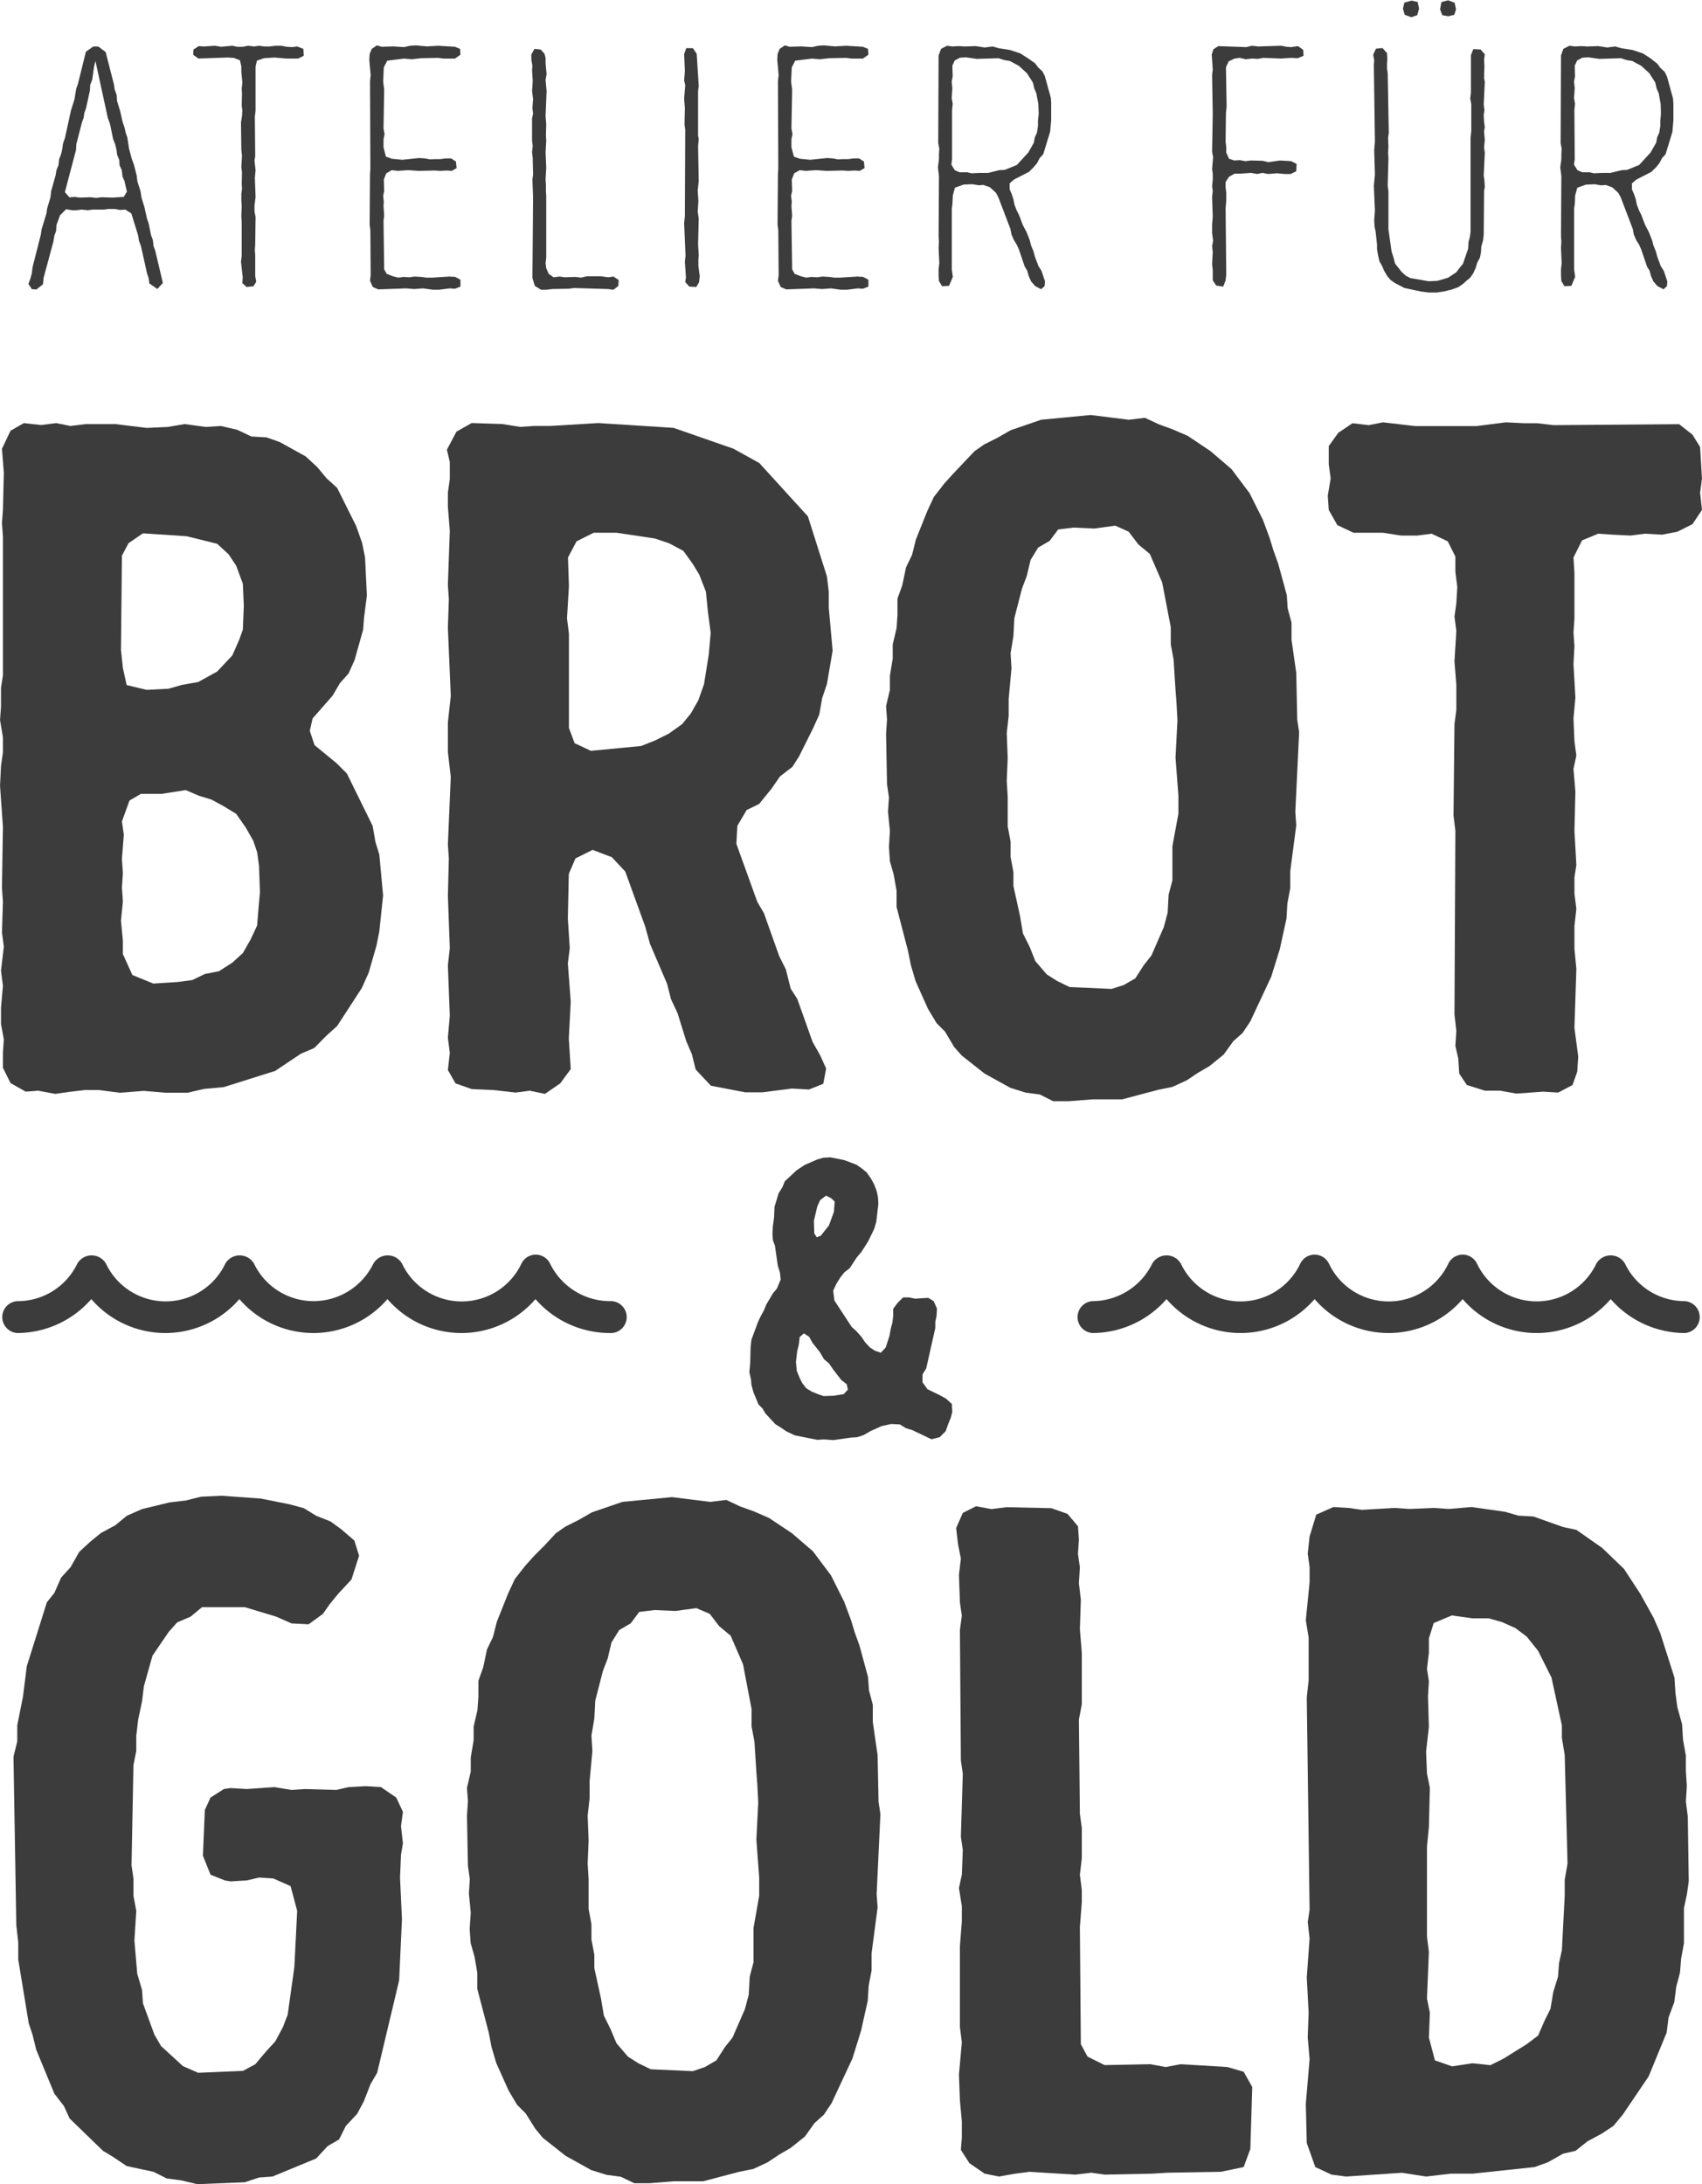 <svg xmlns="http://www.w3.org/2000/svg" width="100mm" height="128.33mm" viewBox="0 0 283.46 363.78"><title>Logo_AtelierBrotGold_rz</title><path d="M100.25,223l2.38-.32,2.06-1,2.38-.47,2.22-1.43,1.75-1.59,1.27-2.22,1.11-2.37.16-2.07.31-3.49-.16-4.44-.31-2.21-.64-1.91-1.27-2.22L109.93,195l-2.06-1.26-2.06-1.12-2.07-.63-2.22-.95-4,.63H94.07l-1.91,1.11-1.26,3.49.32,2.22-.32,4,.16,2.38-.16,2.38.16,2.38-.32,3.17.32,3.33v2.22l1.58,3.49,3.49,1.43Zm-1.58-48.84,2.22-.64,2.7-.47,3.17-1.75,2.53-2.69,1.12-2.54.63-1.74.16-4-.16-3.66-1.11-3-1.27-1.91-1.9-1.74-5.08-1.26-7.29-.48L92,149.92,90.9,152l-.16,15.7.32,3,.63,2.85,3.33.8ZM76.94,241.11l-2.06.16-2.53-1.43-1.27-2.54v-2.53l.15-2.22L70.76,230v-2.69l.32-3.65-.32-2.54.47-4-.31-2.38.16-5.07-.16-2.38.16-10.15-.48-6.81.16-3.33.32-2.23v-2.53l-.48-2.86.16-2.22V174l.32-2.06V148.82l-.16-2.22.16-2.22.15-6.19-.31-4,1.43-3,2.21-1.27,2.86.32,2.54-.32,2.37.48,2.54-.32h4.92l5.23.64,3.49-.16,2.85-.48,3.49.48,2.54-.16,2.7.63,2.37,1.12,2.54.15,2.22.79,4.29,2.38,1.9,1.75,1.58,1.9,1.75,1.58,3.17,6.35,1,2.85.48,2.38.31,6.35-.47,3.65-.16,2.06-1.43,5.07-1,2.22-1.43,1.59L126,175.3l-3.34,3.81-.47,2.06.79,2.38,3.65,3,1.74,1.74,4.29,8.72.47,2.7.64,2.06.63,6.82-.63,6-.48,2.38L132,221.45,130.86,224l-4.12,6.34L125,231.91,122.93,234l-2.22.95-4.28,2.86-8.56,2.7-3.34.31-2.69.63H98.19l-3.64-.31-4,.31L87.09,241H84.71l-2.69.32-2.22.32Z" transform="translate(-70.6 -59.45)" style="fill:#3d3c3c"/><path d="M177.38,183.7l2.38-.95,2.22-1.11,2.22-1.58,1.43-1.75,1.27-2.22.95-2.69.79-4.92.32-3.64-.48-3.65-.31-3.18-1.11-2.85L186,153.41l-1.59-2.21L182,149.92l-2.38-.79-6.34-.95h-3.81l-2.85,1.43-1.43,2.69.16,4.76-.32,5.39.32,2.54v15.7l.95,2.54,2.7,1.27Zm-18.55,57.41-2.38.31L152.8,241l-3.65-.16-2.69-.95-1.27-2.22.32-2.85-.32-2.54.32-3.65-.32-8.4.32-2.86-.32-8.72.16-6.19-.16-2.37.48-11.26-.48-4.13v-4.91l.48-4.44L145.19,164l.16-4.76-.16-2.38.32-9-.32-4v-2.38l.32-2.22v-2.85l-.48-2.07,1.59-3,2.53-1.43,5.08.16,3,.48,2.38-.16h2.7l7.93-.48,12.53.8,10,3.48,4.29,2.38,8.09,8.88,3.17,10,.31,2.54v2.7l.64,7.13-.95,5.56-.8,2.37-.47,2.7-1,2.22-2.37,4.76-1.11,1.74-2.06,1.59-1.43,2.06-2.06,2.54-2.07,1L193.4,197l-.16,3,3.49,9.67,1.11,1.9,2.54,7.14,1.11,2.22.79,3.17,1.11,1.74,2.54,7.14,1.26,2.22,1,2.22-.48,2.54-2.38.95-2.85-.16-4.92.63h-2.85l-5.71-1.1-2.54-2.7-.63-2.54-.95-2.21-1.43-4.61-1.11-2.38-.64-2.53-2.85-6.66-.79-2.86-3.33-9.19-2.23-2.38L169.29,201l-2.85,1.42L165.33,205l-.16,7.46.32,4.91-.32,2.54.48,6.34-.32,6.19.32,5.07-1.75,2.38-2.54,1.75Z" transform="translate(-70.6 -59.45)" style="fill:#3d3c3c"/><path d="M257.78,223.5l1.9-1.1,1.43-2.22,1.26-1.59,2.07-4.76.63-2.37.16-3,.63-2.38v-5.7l1-5.4v-3l-.48-6.34.32-6.19-.16-3-.16-2.06-.32-5.08-.47-2.53v-2.86l-1.43-7.45-2.06-4.76-1.9-1.58L258.57,148l-2.22-1-3.49.48-3.48-.16-2.55.32-1.42,1.9-1.91,1.11-1.26,2.06-.64,2.69-.79,2.07-1.27,4.92-.16,3-.47,2.85.15,2.54-.47,5.07v2.86l-.32,2.85.16,4.12-.16,3.81.16,2.7v4.91l.48,2.54v2.54l.47,2.53V207l1.11,5.07.48,2.85,1.11,2.22.95,2.38,1.9,2.22,1.75,1.11,2.06,1,7,.31Zm-14,18.24-2.37-.31-2.54-.8-4.29-2.37-3.8-3-1.27-1.43L228,231.28l-1.42-1.43-1.43-2.38-2.06-4.6-.79-2.69-.48-2.38-1.9-7.3v-2.69l-.48-2.7-.63-2.22-.16-2.38.16-2.69-.32-3.17.16-2.38-.32-2.22-.16-8.41.16-2.38-.16-2.21.64-2.7V172l.47-2.85v-2.38l.64-2.7.15-2.22v-2.7l.8-2.22.63-3,1-2.06.63-2.54,1.9-4.75,1.11-2.38,1.74-2.23,1.43-1.58L231,136.6l1.9-2,1.59-1.12,2.22-1.11,2.22-1.27,5.07-1.74,8.25-.79,6.34.79,2.7-.32,2.38,1.11,2.21.8,2.54,1.1,3.81,2.55,3.49,3,3,4,2.22,4.44,1.11,3,.63,2.06.8,2.23,1.43,5.23.15,2.22.64,2.38V166l.79,5.54.16,7.77.32,2.06-.64,13.33.16,2.21-1,7.62v2.85l-.48,2.54-.15,2.53-1.11,5.08-1.43,4.6-3.49,7.45-1.27,1.9L276,232.87l-1.59,2.21L272.05,237l-1.9,1.11-1.9,1.27-2.39,1.1-2.37.48-6,1.59h-4.91l-4,.31H246Z" transform="translate(-70.6 -59.45)" style="fill:#3d3c3c"/><polygon points="249.85 181.66 247.31 181.66 244.3 180.71 243.03 178.8 242.87 176.27 242.39 174.21 242.55 171.67 242.24 168.97 242.39 138.37 242.08 135.83 242.24 120.61 242.55 118.23 242.55 114.1 242.24 110.14 242.55 105.07 242.24 102.69 242.55 100.47 242.71 97.77 242.39 95.23 242.39 92.7 241.12 90.16 238.43 88.89 236.05 89.2 233.35 89.2 230.34 88.73 225.42 88.73 222.73 87.46 221.3 84.93 221.14 82.54 221.62 79.69 221.3 77.31 221.3 74.3 222.89 72.08 225.26 70.49 227.96 70.81 230.34 70.34 235.73 70.97 245.88 70.97 250.8 70.34 253.81 70.49 256.03 70.49 258.73 70.81 279.66 70.65 281.88 72.4 283.15 74.45 283.46 79.69 283.15 82.07 283.46 84.93 281.88 87.3 279.34 88.57 276.81 89.05 273.95 88.89 271.57 89.2 268.56 89.05 266.18 88.89 263.49 90 262.06 92.85 262.22 95.39 262.22 103 262.06 105.39 262.22 107.6 262.06 110.61 262.38 116.17 262.06 119.66 262.22 123.46 262.54 125.84 262.06 128.06 262.38 131.86 262.22 138.37 262.54 144.07 262.22 146.14 262.22 148.83 262.54 151.37 262.22 154.22 262.22 158.03 262.54 161.36 262.22 171.19 262.85 175.95 262.69 178.49 261.9 180.71 259.52 181.97 256.98 181.82 254.92 181.97 252.54 182.14 249.85 181.66" style="fill:#3d3c3c"/><polygon points="30.15 363.14 27.77 362.83 25.55 361.72 21.11 360.77 18.73 359.18 17.15 358.23 11.59 352.84 10.64 350.77 9.05 348.71 6.04 341.42 5.41 338.88 4.78 336.98 3.03 326.35 3.03 323.5 2.71 320.64 2.24 292.57 2.87 290.04 2.87 287.34 3.82 282.58 4.46 277.51 7.79 266.89 9.05 265.3 10.17 262.76 11.75 261.02 13.18 258.48 15.08 256.73 16.83 255.31 19.2 254.04 21.11 252.46 23.65 251.34 28.25 250.23 30.94 249.91 33.48 249.28 36.97 249.12 43.47 249.6 48.22 250.55 50.6 251.19 52.66 252.46 55.04 253.4 56.79 254.67 59.01 256.58 59.8 259.11 58.53 263.08 56.31 265.46 54.89 267.2 53.78 268.79 51.4 270.53 48.54 270.38 46.01 269.26 40.77 267.68 33.64 267.68 31.73 269.26 29.51 270.21 28.09 271.8 25.39 275.76 23.96 280.84 23.65 283.38 23.01 286.39 22.69 289.09 22.69 291.62 22.22 294 21.9 310.66 22.22 312.87 22.22 315.73 22.69 318.26 22.38 323.18 22.85 328.73 23.65 331.43 23.8 333.65 25.71 338.88 26.82 340.78 30.46 344.12 33 345.23 40.46 344.91 42.52 343.8 44.26 341.73 45.85 339.99 47.12 337.61 47.91 335.55 49.02 327.62 49.49 318.26 48.39 314.14 45.53 312.87 43.15 312.71 41.09 313.19 38.39 313.35 37.44 313.19 35.06 312.24 33.79 309.07 34.11 301.46 35.06 299.39 37.28 297.97 38.39 297.81 41.09 297.97 45.69 297.65 48.54 298.12 50.77 297.97 55.99 298.12 58.06 297.65 60.91 297.49 63.45 297.65 65.99 299.39 67.1 301.77 66.78 304.15 67.1 307.01 66.78 308.91 66.62 312.71 66.94 319.69 66.47 329.84 62.81 345.23 61.7 347.13 60.59 349.98 59.49 352.05 57.58 354.1 56.47 356.33 54.57 357.43 52.66 359.5 45.37 362.51 43.15 362.67 40.77 363.46 32.84 363.78 30.15 363.14" style="fill:#3d3c3c"/><path d="M188,403.72l1.91-1.11,1.43-2.22,1.26-1.58,2.07-4.76.63-2.38.16-3,.63-2.38v-5.71l.95-5.39v-3l-.47-6.34.31-6.18-.15-3-.16-2.06-.32-5.07-.48-2.54V344.1l-1.42-7.45-2.06-4.76-1.91-1.59-1.58-2.06-2.22-.95-3.49.47-3.49-.15-2.54.31-1.42,1.9-1.91,1.12L172.44,333l-.64,2.69-.79,2.06-1.27,4.92-.16,3-.48,2.86.16,2.54-.47,5.07V359l-.32,2.86.16,4.12-.16,3.81.16,2.69v4.92l.47,2.54v2.53l.48,2.54v2.23l1.11,5.07.48,2.85,1.1,2.22,1,2.38,1.9,2.22,1.74,1.11,2.07,1,7,.32ZM174,422l-2.38-.32-2.54-.79-4.28-2.38-3.8-3L159.75,414l-1.59-2.54-1.43-1.43-1.42-2.37-2.06-4.6-.8-2.7L152,398l-1.91-7.29V388l-.47-2.7-.64-2.22-.16-2.38L149,378l-.31-3.18.15-2.38-.31-2.22-.16-8.4.16-2.38-.16-2.22.63-2.7v-2.37l.48-2.86V347l.63-2.69.16-2.22v-2.7l.8-2.22.63-3,1-2.07.64-2.53,1.9-4.76,1.11-2.38,1.74-2.22,1.43-1.59,1.74-1.74,1.91-2.06,1.59-1.11,2.21-1.11,2.22-1.27,5.08-1.74,8.25-.79,6.34.79,2.7-.32,2.37,1.11,2.22.79,2.54,1.11,3.81,2.54,3.49,3,3,4,2.22,4.44,1.11,3,.63,2.06.8,2.22,1.42,5.24.16,2.21.63,2.39v2.85l.8,5.55.16,7.77.31,2.06-.63,13.32.16,2.22-1,7.61v2.86l-.48,2.54-.16,2.53L214,397.69l-1.43,4.61-3.48,7.45-1.27,1.9-1.59,1.43-1.58,2.22-2.38,1.9-1.91,1.11-1.9,1.27-2.38,1.11-2.38.48-6,1.58h-4.92l-4,.32h-2.54Z" transform="translate(-70.6 -59.45)" style="fill:#3d3c3c"/><polygon points="163.99 362.03 161.46 360.29 160.03 358.07 160.19 356.01 160.19 353.31 159.87 349.82 159.71 345.54 160.19 340.15 159.87 337.61 159.87 324.13 160.19 320.01 160.19 317.47 159.71 314.46 160.19 312.24 160.35 308.12 160.03 305.9 160.35 295.43 160.03 293.21 159.87 271.48 160.19 269.1 159.87 266.88 159.71 262.29 160.03 259.59 159.56 257.21 159.24 254.51 160.35 251.98 162.56 250.87 165.1 251.34 167.64 251.03 175.09 251.19 177.79 252.14 179.53 254.2 179.69 256.42 179.53 258.8 179.85 261.02 179.69 263.71 180.01 266.41 179.85 271.33 180.17 275.29 180.17 283.85 179.69 286.39 179.85 302.09 180.17 304.47 180.17 309.54 179.85 312.24 180.17 314.77 180.17 316.84 179.85 320.96 180.01 340.47 181.12 342.53 183.97 343.95 191.59 343.8 194.13 344.27 196.66 343.8 204.43 344.27 207.13 345.06 208.56 347.6 208.24 357.91 207.13 360.93 203.32 361.72 194.44 361.87 191.9 362.03 183.97 362.19 181.76 361.87 179.06 362.19 171.45 361.72 169.07 362.03 166.37 362.51 163.99 362.03" style="fill:#3d3c3c"/><path d="M315.83,403.09l3,.32,2.22-1.11,3.81-2.38,1.9-1.43,1.11-2.54.95-1.9.48-2.85.79-2.54.16-2.22.48-2.22.47-9v-2.69l.47-2.7-.47-18.08-.47-2.86v-2.06L329,338.86l-2.22-4.44-1.9-2.38L323,330.62l-2.22-1-2.21-.63h-2.7l-3.49-.48-3,1.27-.8,2.54v2.38l-.32,2.7.32,2.06-.15,2.53.15,5.08-.47,4.12.15,3.65.48,2.38-.16,6.5-.32,3.33V382l.32,2.53-.32,7.78.48,2.38-.16,4.12,1,3.8,2.86,1Zm-23.47,18.55-2.7-1.26-1.42-4-.16-6.5.63-7.45-.31-3.65.15-4.12-.31-5.87.47-6.5-.31-2.7.31-2.06-.47-35.37.31-2.85v-7.13l-.47-2.86.63-6.34v-2.54l-.31-2.22.31-2.86,1.11-3.64,2.85-1.27,2.54.15,2.22.32,5.4-.32,2.53.17,4-.17,2.53.17,3.81-.32,5.55.79,2.22.64,2.54.15,4.91,1.75,2.22.47,4.29,3,3.64,3.5,2.7,4.12,2.22,4,1.11,2.54,2.38,7.45.16,2.54.32,2.38.79,2.85.15,2.54.48,2.7v2.54l.16,2.53-.16,2.54.32,2.54.16,10.78-.32,2.22-.48,2.22v5.87l-.47,2.54L350.4,388l-.63,2.38-.32,2.53-.95,2.54-.32,2.53-3,7.3-4.29,6.34-1.58,1.91-1.9,1.26L335,416.09,333,417.68l-2.07.47-2.53,1.43-2.22.8-10.31,1.1h-3.65l-4.12.48-4-.63-9.35.63Z" transform="translate(-70.6 -59.45)" style="fill:#3d3c3c"/><path d="M83,92.24l.93.12,1.72-.06,1,.11.81-.11,1.84.06,1.91-.12.52-.87-.41-1.79L91,88.89l-.12-1.1L90.51,87l-.06-.92-.35-.86L90,84.39l-.23-.93-.34-.86-.52-2.54-.35-.93-2.07-9.52-.24,1-.29,2.08-.34.87-.06,1-.63,2.89-.29.81-.12.81-.29.81-.92,3.57-.06,1-1.85,7,.76.87ZM75.67,105.8l.23-.86.12-1,1.38-5.43.12-.87L78.33,95l.11-.81L79,92.3l.11-1,.76-2.71.11-.75.35-.86.11-1,.35-.92.17-.75.12-.92.34-1,1-4.56.57-1.8.29-1.78.29-.81,1.33-5.37,1.21-.87.87,0,1.21.92,1.39,5.43.11.8.34.93.06,1L90.62,78,91,79.71l.34,1,.18.81.29.87.28,1.84.47,1.73.34.93.46,1.79.12,1L94,91.31l.17,1.1L94.66,94l.41,1.84.28.81.41,2,.29.76.11,1,.29.8,1.27,5.37-.92,1-1.33-.92-.12-.87-.28-.86-1-4.5-.35-.93-.11-.81L92.47,95l-1-.64-.87.06-.92-.17h-1l-.8.11-1.85,0-.81.11-1-.11-.92.11H82.6l-1-.17-1,1L80,96.91l-.06,1-.29.8-.17,1-1.62,6-.11,1.09-1.1.87-.75-.06-.57-.86Z" transform="translate(-70.6 -59.45)" style="fill:#3d3c3c"/><polygon points="42.44 41.68 42.5 42.49 42.5 45.95 42.67 46.93 42.21 47.68 41.06 47.8 40.36 47.16 40.42 46.18 40.13 43.58 40.25 42.6 40.25 37 40.19 36.02 40.25 34.29 40.19 33.31 40.19 32.32 40.3 31.46 40.25 30.48 40.3 28.75 40.19 27.82 40.3 25.92 40.19 24.93 40.13 20.38 40.3 19.34 40.36 18.41 40.25 17.6 40.3 15.64 40.25 14.78 40.36 13.79 40.19 11.95 40.19 11.08 39.96 10.04 38.92 9.64 37.88 9.58 33.03 9.75 32.17 9.12 32.22 8.25 33.09 7.68 33.96 7.74 35.8 7.62 36.79 7.79 38.69 7.62 39.5 7.79 40.42 7.79 41.34 7.62 42.33 7.74 43.13 7.62 44 7.74 44.87 7.74 45.91 7.62 46.83 7.62 47.75 7.79 48.67 7.85 49.48 7.74 50.52 8.14 50.58 9.29 49.66 9.75 47.64 9.75 45.67 9.58 43.94 9.7 42.79 10.1 42.56 11.08 42.56 18.47 42.44 19.39 42.5 26.03 42.38 26.73 42.56 28.34 42.44 29.61 42.56 32.84 42.38 34.23 42.38 35.21 42.56 36.13 42.5 40.7 42.44 41.68" style="fill:#3d3c3c"/><polygon points="61.73 45.83 61.68 38.39 61.56 37.41 61.62 28.98 61.68 28.11 61.62 13.51 61.73 12.53 61.5 9.98 61.56 9 61.91 8.14 62.77 7.56 63.58 7.79 65.48 7.73 67.27 7.85 68.31 7.62 69.23 7.56 71.14 7.73 72.99 7.62 75.76 7.79 76.62 8.14 76.68 9.12 75.76 9.76 73.91 9.76 72.93 9.64 70.1 9.7 68.6 9.87 67.27 9.76 64.5 10.1 63.92 11.2 63.81 13.56 63.98 14.89 63.87 21.36 64.04 22.34 63.87 23.21 63.87 24.53 64.27 26.09 65.25 26.44 66.98 26.61 69.81 26.32 70.73 26.38 71.66 26.55 72.41 26.5 73.33 26.5 74.26 26.38 75.12 26.38 75.93 26.9 76.05 28 75.24 28.46 74.37 28.4 73.33 28.46 72.35 28.4 69.76 28.46 67.97 28.34 66.23 28.46 65.25 28.34 64.33 28.86 63.92 29.9 63.98 31.8 63.81 32.62 63.92 33.6 63.87 34.34 63.98 35.96 63.87 36.77 63.98 44.85 64.39 45.6 65.42 46.01 66.35 46.24 67.22 46.12 68.14 46.18 69.06 46.06 70.1 46.12 71.02 46.24 71.95 46.24 74.83 46.06 75.82 46.12 76.68 46.59 76.68 47.74 75.76 48.09 74.89 48.03 73.1 48.26 72.12 48.26 70.45 48.03 68.95 48.14 67.62 48.03 63 48.2 62.08 47.8 61.62 46.76 61.73 45.83" style="fill:#3d3c3c"/><polygon points="93.22 46.06 94.03 46.18 95.82 46.12 96.75 46.24 97.78 46.01 99.98 46.01 101.31 46.18 102.17 46.06 103.04 46.64 102.98 47.62 102.17 48.26 101.25 48.14 95.59 47.97 94.72 48.09 91.95 48.14 91.03 48.26 90.11 48.26 89.07 47.62 88.67 46.29 88.78 32.96 88.67 29.9 88.78 29.09 88.72 26.32 88.61 25.34 88.72 24.3 88.61 23.43 88.61 19.68 88.78 18.93 88.67 18.01 88.78 16.51 88.61 15.18 88.67 14.37 88.72 13.45 88.61 11.66 88.67 10.97 88.49 9.93 88.49 9.06 89.01 8.14 90.05 8.25 90.68 8.95 90.86 9.64 90.86 10.51 91.03 12.35 90.86 13.33 91.03 15.18 90.86 19.34 90.97 20.72 90.92 22.51 90.97 23.49 90.86 25.34 90.97 27.94 90.86 29.9 90.92 30.71 90.92 31.8 90.97 32.67 90.97 42.95 90.86 43.81 90.97 44.68 91.38 45.6 92.18 46.18 93.22 46.06" style="fill:#3d3c3c"/><polygon points="114.29 8.02 113.94 9.01 114.06 11.83 114 12.64 113.94 13.39 114.12 14.2 113.94 16.39 114.06 18.01 114 20.72 114.12 21.59 114.06 36.02 113.94 37.17 114.17 42.6 114.06 43.58 114.24 46.18 114.12 46.99 114.81 47.74 115.97 47.8 116.43 46.99 116.54 46.01 116.31 44.27 116.31 43.29 116.37 42.54 116.26 40.7 116.37 36.37 116.2 35.27 116.31 33.54 116.2 31.69 116.37 30.19 116.26 24.3 116.37 23.2 116.26 22.57 116.26 15.18 116.37 14.32 116.03 8.95 115.39 8.02 114.29 8.02" style="fill:#3d3c3c"/><polygon points="129.68 45.83 129.62 38.39 129.5 37.41 129.56 28.98 129.62 28.11 129.56 13.51 129.68 12.53 129.45 9.98 129.5 9 129.85 8.14 130.71 7.56 131.52 7.79 133.43 7.73 135.22 7.85 136.26 7.62 137.18 7.56 139.09 7.73 140.93 7.62 143.7 7.79 144.57 8.14 144.63 9.12 143.7 9.76 141.86 9.76 140.88 9.64 138.05 9.7 136.55 9.87 135.22 9.76 132.45 10.1 131.87 11.2 131.75 13.56 131.93 14.89 131.81 21.36 131.98 22.34 131.81 23.21 131.81 24.53 132.22 26.09 133.2 26.44 134.93 26.61 137.76 26.32 138.68 26.38 139.6 26.55 140.35 26.5 141.28 26.5 142.2 26.38 143.07 26.38 143.88 26.9 143.99 28 143.18 28.46 142.32 28.4 141.28 28.46 140.3 28.4 137.7 28.46 135.91 28.34 134.18 28.46 133.2 28.34 132.27 28.86 131.87 29.9 131.93 31.8 131.75 32.62 131.87 33.6 131.81 34.34 131.93 35.96 131.81 36.77 131.93 44.85 132.33 45.6 133.37 46.01 134.29 46.24 135.16 46.12 136.08 46.18 137 46.06 138.05 46.12 138.97 46.24 139.89 46.24 142.78 46.06 143.76 46.12 144.63 46.59 144.63 47.74 143.7 48.09 142.84 48.03 141.05 48.26 140.06 48.26 138.39 48.03 136.89 48.14 135.56 48.03 130.95 48.2 130.02 47.8 129.56 46.76 129.68 45.83" style="fill:#3d3c3c"/><path d="M231.66,88.14l.75.17,1.38-.06h1.39l1.84-.46.93-.05,2-.81,1.91-2.08.92-1.62.17-.92.35-.75.17-1.1V79.6l.12-1.22-.06-1.61L243.2,75l-.34-.81-.24-1-1-1.56-1.33-1.21-1.5-.81-1-.17-.87-.29-3.63.11L231.48,69l-1,.06-.87.46-.4.87.06,1.79-.17.86.11,1.1-.11,1.62.17,1-.11,1,0,8.19-.11.93.57.92.81.35Zm-4.74,17.14v-1l.12-1-.12-2.54.06-1.09-.06-.87.06-10-.17-1.45.17-1.38v-.81l.06-.93-.18-.92.06-14.6.41-1.1,1-.52.92.12,1-.06,1,.06,1.85-.06,1.5.23,1.33-.17,1,.29,1.85.29,1.74.57,1.27.81L243,70l.52.7.69.63.41.81,1,3.64.05.86v2.83l-.17,1.9-1.15,3.76-.58.63-.46.87-.58.69-.75.75-2.48,1.27-.75.64v1l.35.81.28.86.17.87.35.92.41.81.63,1.67.64,1.21.52,1.33.22.87.41,1,.23.87.58,1.55.52.82.58,1.73-.06.8-.58.52-1-.52-.69-.8-.4-.93-.24-.86-.4-.64-1-2.94-.35-.75-.46-.75-.4-.93-.18-.92-2-5.25-.4-.76-1-.92-1.1-.4-.75.06-1.1-.18-1.44.06-1.45.52L229.29,92l-.06,1.33-.11.86v10.16l.17,1.21-.63,1.5-1.16.06-.52-.86Z" transform="translate(-70.6 -59.45)" style="fill:#3d3c3c"/><polygon points="201.98 45.02 201.87 43.98 201.98 41.97 201.87 41.04 202.04 40.06 201.87 38.85 201.87 37.41 201.98 36.08 201.87 32.79 201.98 31.81 201.87 31 201.98 29.96 201.98 28.92 201.87 28.17 202.04 26.15 201.87 25.28 201.98 19.05 201.87 12.47 201.98 11.6 201.81 9.06 202.1 8.2 202.91 7.68 207.58 7.85 208.5 7.62 209.55 7.74 213.35 7.62 214.28 7.79 215.03 7.85 216.18 7.68 217.05 8.31 217.1 9.29 216.13 9.7 215.09 9.64 213.3 9.75 210.41 9.64 209.49 9.81 208.56 9.75 207.47 9.87 206.49 9.64 205.62 9.75 204.64 10.21 204.18 11.2 204.29 17.78 204.18 18.76 204.12 23.61 204.23 24.53 204.23 25.4 204.69 26.44 205.56 26.73 206.49 26.67 207.41 26.84 208.33 26.73 210.29 26.78 211.22 27.01 213.18 26.73 215.03 26.84 215.95 27.3 215.89 28.52 214.97 28.98 213.99 28.98 212.66 28.86 211.22 28.98 210.24 28.8 209.37 28.98 208.39 28.8 206.54 28.92 205.62 28.92 204.69 29.44 204.12 30.31 204.12 31.23 204.23 32.09 204.23 33.42 204.12 34.69 204.23 45.72 204.12 46.7 203.72 47.74 202.56 47.56 201.98 46.7 201.98 45.02" style="fill:#3d3c3c"/><path d="M310.44,61l.23-1.21,1.1-.29,1.09.4.24,1.1-.29.92-1,.24-1-.18Zm-6.18-.11.23-1,1.22-.34,1,.23.23,1.1-.29,1.09-1,.35-1.1-.41Zm.23,46.52-1.55-.81-.75-.52-.53-.63-.51-.86-.41-.93-.4-.69-.23-1-.17-1v-.81L299.7,98l-.17-.8-.06-1.1.12-1.56-.18-4.16.18-1.85-.12-4.09.12-1.39-.18-12.76.06-.8-.17-.93.46-1,1.1-.11.75.86.05,1-.05.75v.81l.11.75.18,10-.12.75.06,1.5-.06,1,.06.92-.12,4.62.12.86v6.36l.52,3.69.35,1.1.23.92,1.09,1.39.69.63.76.4,3.06.53,1.44-.06,1.79-.52,1.38-.92.52-.7.58-.69.87-2.54.06-1.1.23-.86.11-.87V82.37l.12-1.1V76.83l-.18-1,.12-.92V68.63l.4-1,1.21.06.7.8-.12.93.06,1-.06,2,.12.69-.18,3.76.12.92-.12.81.06,1.15.12.87-.12.75.12,1.39L317.77,84l.12.87-.18,3.81.12.87.06,1-.12.74-.06,7.28-.11.92-.29,1-.06,1-.17.86-.46.87-.23.81-.41.92-.52.75-.63.52-.58.52-.75.52-.92.35-.87.23L311,108l-1.1.17h-1.33l-1.33-.17Z" transform="translate(-70.6 -59.45)" style="fill:#3d3c3c"/><path d="M335.31,88.14l.75.17,1.39-.06h1.38l1.85-.46.92-.05,2-.81,1.9-2.08.93-1.62.17-.92.34-.75.18-1.1V79.6l.11-1.22-.05-1.61L346.86,75l-.35-.81-.23-1-1-1.56-1.33-1.21-1.5-.81-1-.17-.86-.29-3.64.11L335.14,69l-1,.06-.87.46-.4.87.05,1.79-.17.86.12,1.1-.12,1.62.17,1-.11,1,.06,8.19-.12.93.58.92.81.35Zm-4.73,17.14v-1l.11-1-.11-2.54.06-1.09-.06-.87.06-10-.18-1.45.18-1.38v-.81l.05-.93-.17-.92.06-14.6.4-1.1,1-.52.92.12,1.05-.06,1,.06,1.84-.06,1.5.23,1.33-.17,1,.29,1.85.29,1.73.57,1.27.81,1.16.92.51.7.7.63.4.81,1,3.64.06.86v2.83l-.17,1.9L348,85.14l-.58.63-.46.87-.57.69-.76.75-2.48,1.27-.75.64v1l.35.81.29.86.17.87.35.92.4.81.64,1.67.63,1.21.52,1.33.23.87.41,1,.23.87.57,1.55.52.82.58,1.73-.06.8-.57.52-1-.52-.7-.8-.4-.93-.23-.86-.41-.64-1-2.94-.34-.75-.47-.75-.4-.93-.17-.92-2-5.25-.41-.76-1-.92-1.09-.4-.76.06-1.09-.18-1.45.06-1.44.52L332.94,92l-.05,1.33-.12.86v10.16l.17,1.21-.63,1.5-1.15.06-.52-.86Z" transform="translate(-70.6 -59.45)" style="fill:#3d3c3c"/><path d="M351.19,281.47a16.44,16.44,0,0,1-12.33-5.65,16.28,16.28,0,0,1-24.66,0,16.28,16.28,0,0,1-24.66,0,16.28,16.28,0,0,1-24.66,0,16.43,16.43,0,0,1-12.32,5.65,2.66,2.66,0,0,1,0-5.31,11.13,11.13,0,0,0,9.94-6.25,2.76,2.76,0,0,1,4.77,0,11,11,0,0,0,19.89,0,2.65,2.65,0,0,1,4.77,0,11,11,0,0,0,19.89,0,2.65,2.65,0,0,1,4.77,0,11,11,0,0,0,19.88,0,2.76,2.76,0,0,1,4.77,0,11,11,0,0,0,9.95,6.25,2.66,2.66,0,0,1,0,5.31" transform="translate(-70.6 -59.45)" style="fill:#3d3c3c"/><path d="M172.1,281.47a16.43,16.43,0,0,1-12.32-5.65,16.28,16.28,0,0,1-24.66,0,16.28,16.28,0,0,1-24.66,0,16.28,16.28,0,0,1-24.66,0,16.44,16.44,0,0,1-12.33,5.65,2.66,2.66,0,0,1,0-5.31,11,11,0,0,0,10-6.25,2.76,2.76,0,0,1,4.77,0,11,11,0,0,0,19.88,0,2.77,2.77,0,0,1,4.78,0,11,11,0,0,0,9.94,6.25,11.11,11.11,0,0,0,9.94-6.25,2.76,2.76,0,0,1,4.77,0,11,11,0,0,0,19.89,0,2.65,2.65,0,0,1,4.77,0,11.13,11.13,0,0,0,9.94,6.25,2.66,2.66,0,1,1,0,5.31" transform="translate(-70.6 -59.45)" style="fill:#3d3c3c"/><path d="M207.29,265.27l1.37-1.72.82-2.26.14-1.72L209,259l-.82-.41-1,.75-.48,1.1-.55,2.34.07,2.13.41.61Zm2.19,26.64,1.65-.27.69-.76-.21-.89-.89-.69-1.38-1.78-.68-1-.83-.69-.68-1.17-1.24-1.57-.55-1-.89-.56-.69.62-.14,1.24-.27,1.1-.21,1.79.14,1.5.48,1.17.41.83.69.89.89.55,1,.41,1,.34Zm-1.65,7.28-1.1.07-3.77-.75-1.44-.69-.9-.62-.89-.55-1.65-1.78-.48-.82-.68-.69-.83-2-.34-1.23-.07-.9L195.4,288l.14-1.51.07-2.68.14-1.24,1.09-2.95.42-.89.55-1,.41-1,1.1-1.86.68-.82.62-1.51-.13-1.17-.35-1.1-.48-3.36-.34-.9-.07-1.09.07-1.24.2-1.51.07-1.72.69-2.26.62-1,.41-1,2-1.86,1.37-.89,2.06-.89,1-.28,1.17-.06,2.34.47,2,.76.89.62.82.68.69,1,.55,1,.41,1.1.21,1,.07,1.1-.35,3-.34,1.17-1,2.06-.62,1-.55.83-.75.89-1.17,1.79-.89.68-.69.89-.62,1-.55,1.16.21,1.65,2.88,4.4.76.68.89,1,.55.83.82.89.83.55,1,.34.82-.89.62-1.92.21-1.17.27-1,.14-1.17v-1.17l.75-1,.9-.89h1l1,.21,2.19-.14.9.55.55,1.23-.07,1.24-.21,1v1l-1.51,6.73-.62,1v1.31l.83,1.16,2.06,1,1,.55,1,.9.07,1.37-.28,1-.41,1-.41,1.17-1,1-1.37.34-3.16-1.51-1.1-.34-1-.62-1.44-.07-1.58.34-1.85.83-1.17.68-1.1.35-1.09.07-2.82.41Z" transform="translate(-70.6 -59.45)" style="fill:#3d3c3c"/></svg>